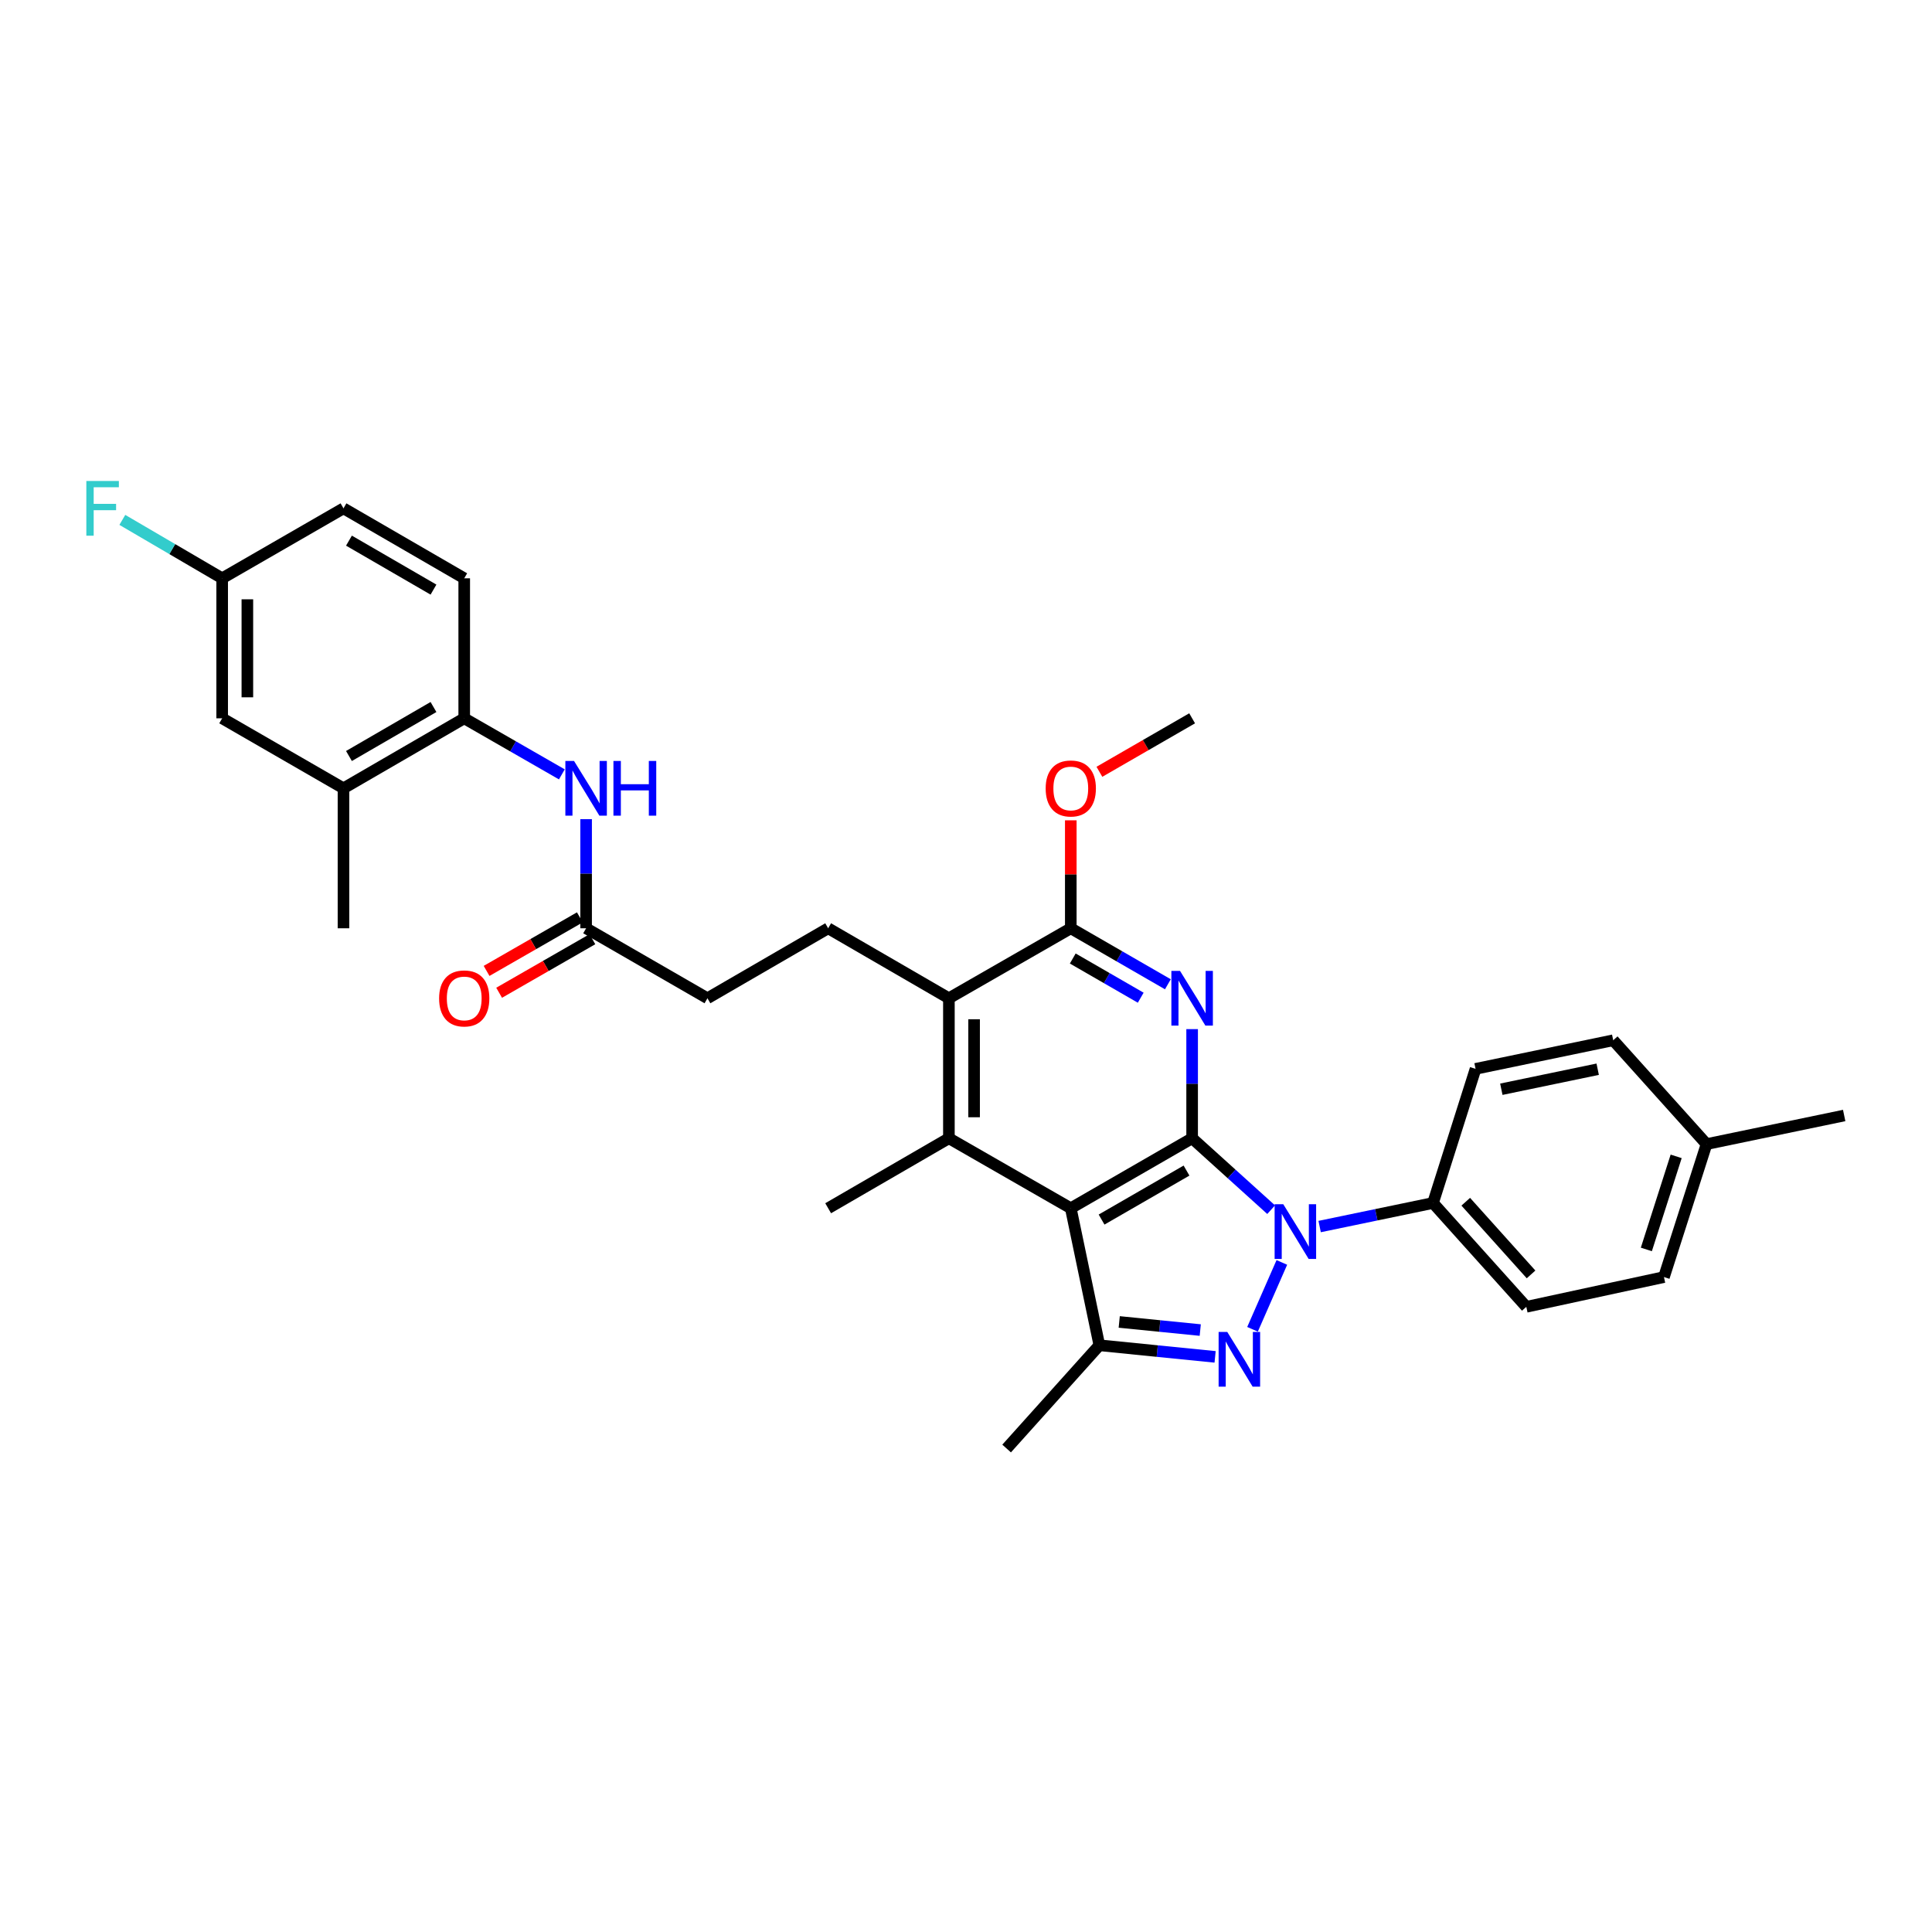 <?xml version='1.0' encoding='iso-8859-1'?>
<svg version='1.1' baseProfile='full'
              xmlns='http://www.w3.org/2000/svg'
                      xmlns:rdkit='http://www.rdkit.org/xml'
                      xmlns:xlink='http://www.w3.org/1999/xlink'
                  xml:space='preserve'
width='1000px' height='1000px' viewBox='0 0 1000 1000'>
<!-- END OF HEADER -->
<rect style='opacity:1.0;fill:#FFFFFF;stroke:none' width='1000' height='1000' x='0' y='0'> </rect>
<path class='bond-0' d='M 617.045,589.159 L 637.494,607.645' style='fill:none;fill-rule:evenodd;stroke:#000000;stroke-width:6px;stroke-linecap:butt;stroke-linejoin:miter;stroke-opacity:1' />
<path class='bond-0' d='M 637.494,607.645 L 657.943,626.132' style='fill:none;fill-rule:evenodd;stroke:#0000FF;stroke-width:6px;stroke-linecap:butt;stroke-linejoin:miter;stroke-opacity:1' />
<path class='bond-1' d='M 617.045,589.159 L 554.238,625.384' style='fill:none;fill-rule:evenodd;stroke:#000000;stroke-width:6px;stroke-linecap:butt;stroke-linejoin:miter;stroke-opacity:1' />
<path class='bond-1' d='M 614.139,605.89 L 570.174,631.247' style='fill:none;fill-rule:evenodd;stroke:#000000;stroke-width:6px;stroke-linecap:butt;stroke-linejoin:miter;stroke-opacity:1' />
<path class='bond-3' d='M 617.045,589.159 L 617.045,560.916' style='fill:none;fill-rule:evenodd;stroke:#000000;stroke-width:6px;stroke-linecap:butt;stroke-linejoin:miter;stroke-opacity:1' />
<path class='bond-3' d='M 617.045,560.916 L 617.045,532.674' style='fill:none;fill-rule:evenodd;stroke:#0000FF;stroke-width:6px;stroke-linecap:butt;stroke-linejoin:miter;stroke-opacity:1' />
<path class='bond-2' d='M 663.483,653.433 L 648.306,688.044' style='fill:none;fill-rule:evenodd;stroke:#0000FF;stroke-width:6px;stroke-linecap:butt;stroke-linejoin:miter;stroke-opacity:1' />
<path class='bond-9' d='M 683.043,634.86 L 712.383,628.763' style='fill:none;fill-rule:evenodd;stroke:#0000FF;stroke-width:6px;stroke-linecap:butt;stroke-linejoin:miter;stroke-opacity:1' />
<path class='bond-9' d='M 712.383,628.763 L 741.724,622.667' style='fill:none;fill-rule:evenodd;stroke:#000000;stroke-width:6px;stroke-linecap:butt;stroke-linejoin:miter;stroke-opacity:1' />
<path class='bond-4' d='M 554.238,625.384 L 569.025,696.313' style='fill:none;fill-rule:evenodd;stroke:#000000;stroke-width:6px;stroke-linecap:butt;stroke-linejoin:miter;stroke-opacity:1' />
<path class='bond-5' d='M 554.238,625.384 L 491.148,589.159' style='fill:none;fill-rule:evenodd;stroke:#000000;stroke-width:6px;stroke-linecap:butt;stroke-linejoin:miter;stroke-opacity:1' />
<path class='bond-32' d='M 628.936,702.314 L 598.98,699.313' style='fill:none;fill-rule:evenodd;stroke:#0000FF;stroke-width:6px;stroke-linecap:butt;stroke-linejoin:miter;stroke-opacity:1' />
<path class='bond-32' d='M 598.98,699.313 L 569.025,696.313' style='fill:none;fill-rule:evenodd;stroke:#000000;stroke-width:6px;stroke-linecap:butt;stroke-linejoin:miter;stroke-opacity:1' />
<path class='bond-32' d='M 621.249,688.438 L 600.28,686.337' style='fill:none;fill-rule:evenodd;stroke:#0000FF;stroke-width:6px;stroke-linecap:butt;stroke-linejoin:miter;stroke-opacity:1' />
<path class='bond-32' d='M 600.28,686.337 L 579.311,684.237' style='fill:none;fill-rule:evenodd;stroke:#000000;stroke-width:6px;stroke-linecap:butt;stroke-linejoin:miter;stroke-opacity:1' />
<path class='bond-6' d='M 604.492,509.462 L 579.365,494.97' style='fill:none;fill-rule:evenodd;stroke:#0000FF;stroke-width:6px;stroke-linecap:butt;stroke-linejoin:miter;stroke-opacity:1' />
<path class='bond-6' d='M 579.365,494.97 L 554.238,480.477' style='fill:none;fill-rule:evenodd;stroke:#000000;stroke-width:6px;stroke-linecap:butt;stroke-linejoin:miter;stroke-opacity:1' />
<path class='bond-6' d='M 590.438,516.411 L 572.849,506.266' style='fill:none;fill-rule:evenodd;stroke:#0000FF;stroke-width:6px;stroke-linecap:butt;stroke-linejoin:miter;stroke-opacity:1' />
<path class='bond-6' d='M 572.849,506.266 L 555.26,496.122' style='fill:none;fill-rule:evenodd;stroke:#000000;stroke-width:6px;stroke-linecap:butt;stroke-linejoin:miter;stroke-opacity:1' />
<path class='bond-23' d='M 569.025,696.313 L 521.027,749.752' style='fill:none;fill-rule:evenodd;stroke:#000000;stroke-width:6px;stroke-linecap:butt;stroke-linejoin:miter;stroke-opacity:1' />
<path class='bond-22' d='M 491.148,589.159 L 428.653,625.384' style='fill:none;fill-rule:evenodd;stroke:#000000;stroke-width:6px;stroke-linecap:butt;stroke-linejoin:miter;stroke-opacity:1' />
<path class='bond-33' d='M 491.148,589.159 L 491.148,516.702' style='fill:none;fill-rule:evenodd;stroke:#000000;stroke-width:6px;stroke-linecap:butt;stroke-linejoin:miter;stroke-opacity:1' />
<path class='bond-33' d='M 504.189,578.291 L 504.189,527.571' style='fill:none;fill-rule:evenodd;stroke:#000000;stroke-width:6px;stroke-linecap:butt;stroke-linejoin:miter;stroke-opacity:1' />
<path class='bond-7' d='M 554.238,480.477 L 491.148,516.702' style='fill:none;fill-rule:evenodd;stroke:#000000;stroke-width:6px;stroke-linecap:butt;stroke-linejoin:miter;stroke-opacity:1' />
<path class='bond-20' d='M 554.238,480.477 L 554.238,452.538' style='fill:none;fill-rule:evenodd;stroke:#000000;stroke-width:6px;stroke-linecap:butt;stroke-linejoin:miter;stroke-opacity:1' />
<path class='bond-20' d='M 554.238,452.538 L 554.238,424.598' style='fill:none;fill-rule:evenodd;stroke:#FF0000;stroke-width:6px;stroke-linecap:butt;stroke-linejoin:miter;stroke-opacity:1' />
<path class='bond-12' d='M 491.148,516.702 L 428.653,480.477' style='fill:none;fill-rule:evenodd;stroke:#000000;stroke-width:6px;stroke-linecap:butt;stroke-linejoin:miter;stroke-opacity:1' />
<path class='bond-8' d='M 303.372,423.998 L 303.372,452.238' style='fill:none;fill-rule:evenodd;stroke:#0000FF;stroke-width:6px;stroke-linecap:butt;stroke-linejoin:miter;stroke-opacity:1' />
<path class='bond-8' d='M 303.372,452.238 L 303.372,480.477' style='fill:none;fill-rule:evenodd;stroke:#000000;stroke-width:6px;stroke-linecap:butt;stroke-linejoin:miter;stroke-opacity:1' />
<path class='bond-10' d='M 290.814,400.815 L 265.548,386.305' style='fill:none;fill-rule:evenodd;stroke:#0000FF;stroke-width:6px;stroke-linecap:butt;stroke-linejoin:miter;stroke-opacity:1' />
<path class='bond-10' d='M 265.548,386.305 L 240.283,371.795' style='fill:none;fill-rule:evenodd;stroke:#000000;stroke-width:6px;stroke-linecap:butt;stroke-linejoin:miter;stroke-opacity:1' />
<path class='bond-17' d='M 741.724,622.667 L 790.019,676.411' style='fill:none;fill-rule:evenodd;stroke:#000000;stroke-width:6px;stroke-linecap:butt;stroke-linejoin:miter;stroke-opacity:1' />
<path class='bond-17' d='M 758.668,622.012 L 792.474,659.633' style='fill:none;fill-rule:evenodd;stroke:#000000;stroke-width:6px;stroke-linecap:butt;stroke-linejoin:miter;stroke-opacity:1' />
<path class='bond-18' d='M 741.724,622.667 L 763.748,553.239' style='fill:none;fill-rule:evenodd;stroke:#000000;stroke-width:6px;stroke-linecap:butt;stroke-linejoin:miter;stroke-opacity:1' />
<path class='bond-13' d='M 240.283,371.795 L 177.788,408.027' style='fill:none;fill-rule:evenodd;stroke:#000000;stroke-width:6px;stroke-linecap:butt;stroke-linejoin:miter;stroke-opacity:1' />
<path class='bond-13' d='M 224.368,365.948 L 180.621,391.31' style='fill:none;fill-rule:evenodd;stroke:#000000;stroke-width:6px;stroke-linecap:butt;stroke-linejoin:miter;stroke-opacity:1' />
<path class='bond-16' d='M 240.283,371.795 L 240.283,299.33' style='fill:none;fill-rule:evenodd;stroke:#000000;stroke-width:6px;stroke-linecap:butt;stroke-linejoin:miter;stroke-opacity:1' />
<path class='bond-11' d='M 303.372,480.477 L 366.172,516.702' style='fill:none;fill-rule:evenodd;stroke:#000000;stroke-width:6px;stroke-linecap:butt;stroke-linejoin:miter;stroke-opacity:1' />
<path class='bond-15' d='M 300.126,474.822 L 275.99,488.681' style='fill:none;fill-rule:evenodd;stroke:#000000;stroke-width:6px;stroke-linecap:butt;stroke-linejoin:miter;stroke-opacity:1' />
<path class='bond-15' d='M 275.99,488.681 L 251.855,502.539' style='fill:none;fill-rule:evenodd;stroke:#FF0000;stroke-width:6px;stroke-linecap:butt;stroke-linejoin:miter;stroke-opacity:1' />
<path class='bond-15' d='M 306.619,486.132 L 282.484,499.99' style='fill:none;fill-rule:evenodd;stroke:#000000;stroke-width:6px;stroke-linecap:butt;stroke-linejoin:miter;stroke-opacity:1' />
<path class='bond-15' d='M 282.484,499.99 L 258.349,513.848' style='fill:none;fill-rule:evenodd;stroke:#FF0000;stroke-width:6px;stroke-linecap:butt;stroke-linejoin:miter;stroke-opacity:1' />
<path class='bond-19' d='M 428.653,480.477 L 366.172,516.702' style='fill:none;fill-rule:evenodd;stroke:#000000;stroke-width:6px;stroke-linecap:butt;stroke-linejoin:miter;stroke-opacity:1' />
<path class='bond-14' d='M 177.788,408.027 L 114.995,371.795' style='fill:none;fill-rule:evenodd;stroke:#000000;stroke-width:6px;stroke-linecap:butt;stroke-linejoin:miter;stroke-opacity:1' />
<path class='bond-29' d='M 177.788,408.027 L 177.788,480.477' style='fill:none;fill-rule:evenodd;stroke:#000000;stroke-width:6px;stroke-linecap:butt;stroke-linejoin:miter;stroke-opacity:1' />
<path class='bond-35' d='M 114.995,371.795 L 114.995,299.33' style='fill:none;fill-rule:evenodd;stroke:#000000;stroke-width:6px;stroke-linecap:butt;stroke-linejoin:miter;stroke-opacity:1' />
<path class='bond-35' d='M 128.036,360.925 L 128.036,310.2' style='fill:none;fill-rule:evenodd;stroke:#000000;stroke-width:6px;stroke-linecap:butt;stroke-linejoin:miter;stroke-opacity:1' />
<path class='bond-24' d='M 240.283,299.33 L 177.788,263.12' style='fill:none;fill-rule:evenodd;stroke:#000000;stroke-width:6px;stroke-linecap:butt;stroke-linejoin:miter;stroke-opacity:1' />
<path class='bond-24' d='M 224.371,305.183 L 180.624,279.835' style='fill:none;fill-rule:evenodd;stroke:#000000;stroke-width:6px;stroke-linecap:butt;stroke-linejoin:miter;stroke-opacity:1' />
<path class='bond-25' d='M 790.019,676.411 L 861.259,661.008' style='fill:none;fill-rule:evenodd;stroke:#000000;stroke-width:6px;stroke-linecap:butt;stroke-linejoin:miter;stroke-opacity:1' />
<path class='bond-26' d='M 763.748,553.239 L 834.996,538.437' style='fill:none;fill-rule:evenodd;stroke:#000000;stroke-width:6px;stroke-linecap:butt;stroke-linejoin:miter;stroke-opacity:1' />
<path class='bond-26' d='M 777.088,563.787 L 826.961,553.426' style='fill:none;fill-rule:evenodd;stroke:#000000;stroke-width:6px;stroke-linecap:butt;stroke-linejoin:miter;stroke-opacity:1' />
<path class='bond-30' d='M 569.05,399.482 L 593.047,385.638' style='fill:none;fill-rule:evenodd;stroke:#FF0000;stroke-width:6px;stroke-linecap:butt;stroke-linejoin:miter;stroke-opacity:1' />
<path class='bond-30' d='M 593.047,385.638 L 617.045,371.795' style='fill:none;fill-rule:evenodd;stroke:#000000;stroke-width:6px;stroke-linecap:butt;stroke-linejoin:miter;stroke-opacity:1' />
<path class='bond-21' d='M 114.995,299.33 L 177.788,263.12' style='fill:none;fill-rule:evenodd;stroke:#000000;stroke-width:6px;stroke-linecap:butt;stroke-linejoin:miter;stroke-opacity:1' />
<path class='bond-28' d='M 114.995,299.33 L 89.158,284.213' style='fill:none;fill-rule:evenodd;stroke:#000000;stroke-width:6px;stroke-linecap:butt;stroke-linejoin:miter;stroke-opacity:1' />
<path class='bond-28' d='M 89.158,284.213 L 63.321,269.095' style='fill:none;fill-rule:evenodd;stroke:#33CCCC;stroke-width:6px;stroke-linecap:butt;stroke-linejoin:miter;stroke-opacity:1' />
<path class='bond-34' d='M 861.259,661.008 L 883.305,592.188' style='fill:none;fill-rule:evenodd;stroke:#000000;stroke-width:6px;stroke-linecap:butt;stroke-linejoin:miter;stroke-opacity:1' />
<path class='bond-34' d='M 852.147,646.706 L 867.579,598.532' style='fill:none;fill-rule:evenodd;stroke:#000000;stroke-width:6px;stroke-linecap:butt;stroke-linejoin:miter;stroke-opacity:1' />
<path class='bond-27' d='M 834.996,538.437 L 883.305,592.188' style='fill:none;fill-rule:evenodd;stroke:#000000;stroke-width:6px;stroke-linecap:butt;stroke-linejoin:miter;stroke-opacity:1' />
<path class='bond-31' d='M 883.305,592.188 L 954.545,577.379' style='fill:none;fill-rule:evenodd;stroke:#000000;stroke-width:6px;stroke-linecap:butt;stroke-linejoin:miter;stroke-opacity:1' />
<path  class='atom-1' d='M 664.224 623.309
L 673.504 638.309
Q 674.424 639.789, 675.904 642.469
Q 677.384 645.149, 677.464 645.309
L 677.464 623.309
L 681.224 623.309
L 681.224 651.629
L 677.344 651.629
L 667.384 635.229
Q 666.224 633.309, 664.984 631.109
Q 663.784 628.909, 663.424 628.229
L 663.424 651.629
L 659.744 651.629
L 659.744 623.309
L 664.224 623.309
' fill='#0000FF'/>
<path  class='atom-3' d='M 635.236 689.412
L 644.516 704.412
Q 645.436 705.892, 646.916 708.572
Q 648.396 711.252, 648.476 711.412
L 648.476 689.412
L 652.236 689.412
L 652.236 717.732
L 648.356 717.732
L 638.396 701.332
Q 637.236 699.412, 635.996 697.212
Q 634.796 695.012, 634.436 694.332
L 634.436 717.732
L 630.756 717.732
L 630.756 689.412
L 635.236 689.412
' fill='#0000FF'/>
<path  class='atom-4' d='M 610.785 502.542
L 620.065 517.542
Q 620.985 519.022, 622.465 521.702
Q 623.945 524.382, 624.025 524.542
L 624.025 502.542
L 627.785 502.542
L 627.785 530.862
L 623.905 530.862
L 613.945 514.462
Q 612.785 512.542, 611.545 510.342
Q 610.345 508.142, 609.985 507.462
L 609.985 530.862
L 606.305 530.862
L 606.305 502.542
L 610.785 502.542
' fill='#0000FF'/>
<path  class='atom-9' d='M 297.112 393.867
L 306.392 408.867
Q 307.312 410.347, 308.792 413.027
Q 310.272 415.707, 310.352 415.867
L 310.352 393.867
L 314.112 393.867
L 314.112 422.187
L 310.232 422.187
L 300.272 405.787
Q 299.112 403.867, 297.872 401.667
Q 296.672 399.467, 296.312 398.787
L 296.312 422.187
L 292.632 422.187
L 292.632 393.867
L 297.112 393.867
' fill='#0000FF'/>
<path  class='atom-9' d='M 317.512 393.867
L 321.352 393.867
L 321.352 405.907
L 335.832 405.907
L 335.832 393.867
L 339.672 393.867
L 339.672 422.187
L 335.832 422.187
L 335.832 409.107
L 321.352 409.107
L 321.352 422.187
L 317.512 422.187
L 317.512 393.867
' fill='#0000FF'/>
<path  class='atom-16' d='M 227.283 516.782
Q 227.283 509.982, 230.643 506.182
Q 234.003 502.382, 240.283 502.382
Q 246.563 502.382, 249.923 506.182
Q 253.283 509.982, 253.283 516.782
Q 253.283 523.662, 249.883 527.582
Q 246.483 531.462, 240.283 531.462
Q 234.043 531.462, 230.643 527.582
Q 227.283 523.702, 227.283 516.782
M 240.283 528.262
Q 244.603 528.262, 246.923 525.382
Q 249.283 522.462, 249.283 516.782
Q 249.283 511.222, 246.923 508.422
Q 244.603 505.582, 240.283 505.582
Q 235.963 505.582, 233.603 508.382
Q 231.283 511.182, 231.283 516.782
Q 231.283 522.502, 233.603 525.382
Q 235.963 528.262, 240.283 528.262
' fill='#FF0000'/>
<path  class='atom-21' d='M 541.238 408.107
Q 541.238 401.307, 544.598 397.507
Q 547.958 393.707, 554.238 393.707
Q 560.518 393.707, 563.878 397.507
Q 567.238 401.307, 567.238 408.107
Q 567.238 414.987, 563.838 418.907
Q 560.438 422.787, 554.238 422.787
Q 547.998 422.787, 544.598 418.907
Q 541.238 415.027, 541.238 408.107
M 554.238 419.587
Q 558.558 419.587, 560.878 416.707
Q 563.238 413.787, 563.238 408.107
Q 563.238 402.547, 560.878 399.747
Q 558.558 396.907, 554.238 396.907
Q 549.918 396.907, 547.558 399.707
Q 545.238 402.507, 545.238 408.107
Q 545.238 413.827, 547.558 416.707
Q 549.918 419.587, 554.238 419.587
' fill='#FF0000'/>
<path  class='atom-29' d='M 44.689 248.96
L 61.529 248.96
L 61.529 252.2
L 48.489 252.2
L 48.489 260.8
L 60.089 260.8
L 60.089 264.08
L 48.489 264.08
L 48.489 277.28
L 44.689 277.28
L 44.689 248.96
' fill='#33CCCC'/>
</svg>

